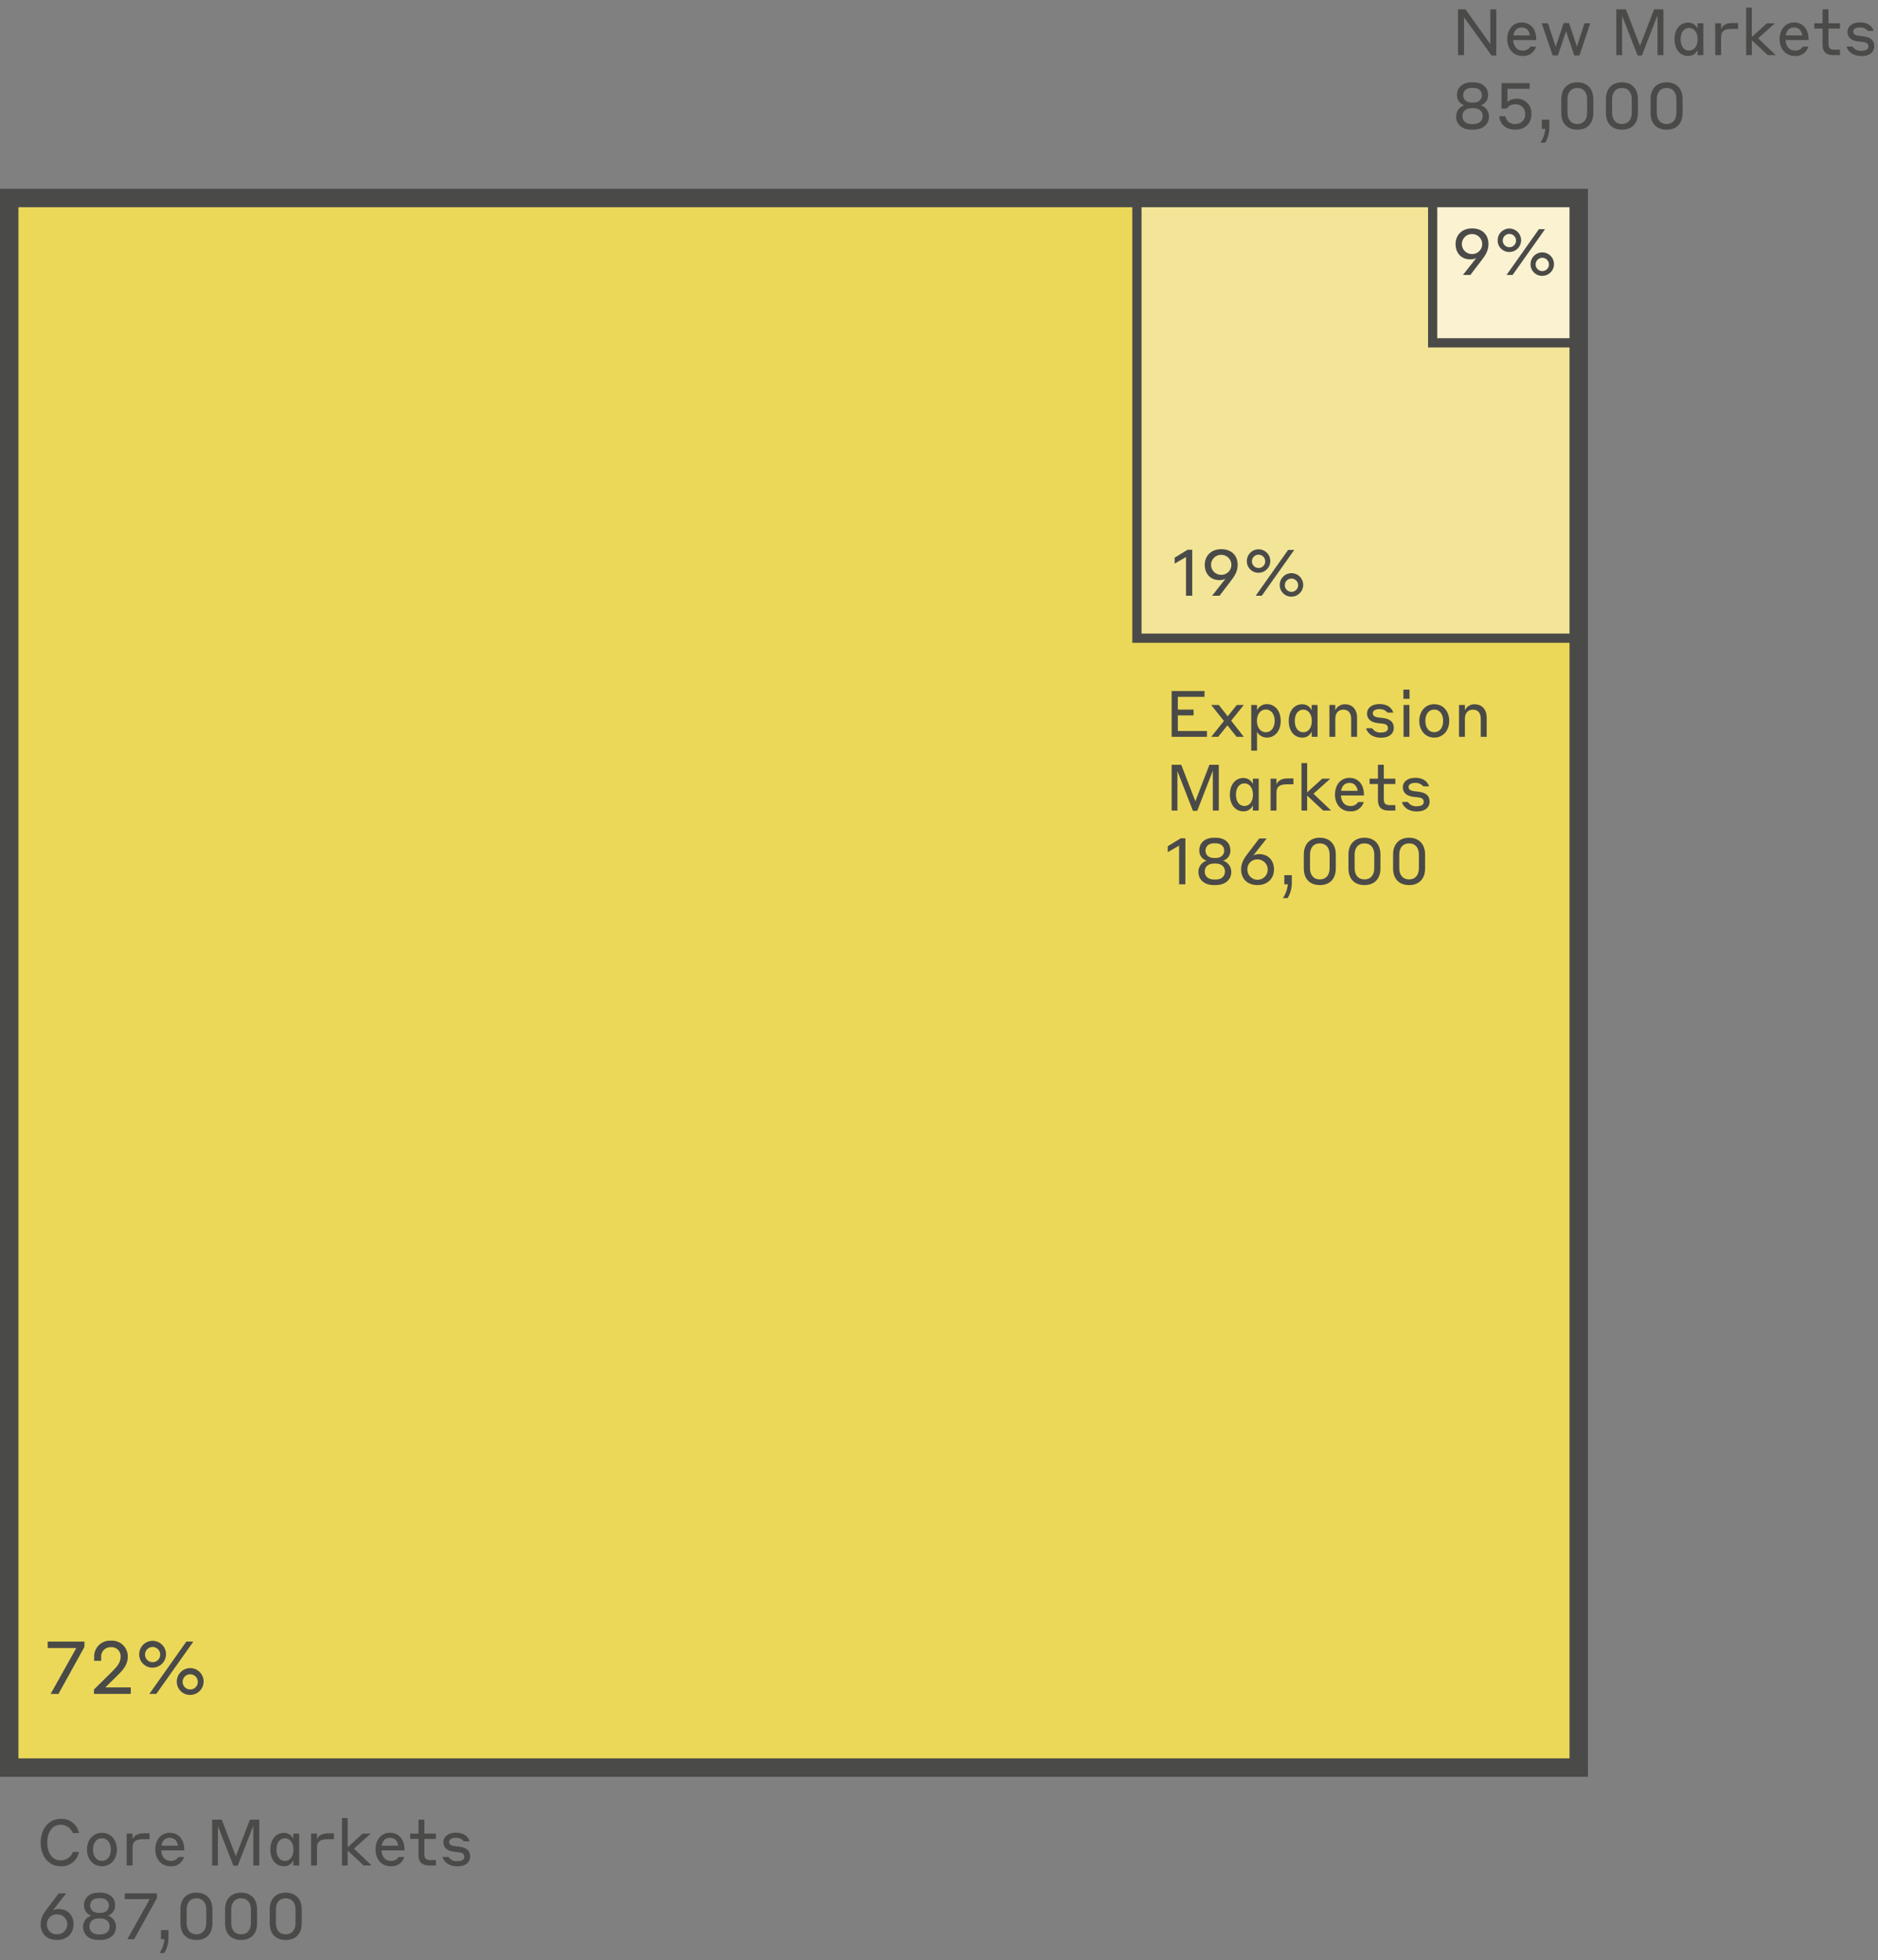 <?xml version="1.0" encoding="UTF-8"?>
<svg xmlns="http://www.w3.org/2000/svg" xmlns:xlink="http://www.w3.org/1999/xlink" viewBox="0 0 420.126 438.483">
  <rect x="0" y="0" width="420.126" height="438.483" fill="#808080" stroke="none"/>
  <defs>
    <style>
      .cls-1 {
        fill: #f2e598;
      }

      .cls-2 {
        fill: #faf2d0;
      }

      .cls-3 {
        fill: #4a4a48;
      }

      .cls-4 {
        stroke-width: 4.123px;
      }

      .cls-4, .cls-5 {
        stroke: #4a4a48;
        stroke-miterlimit: 10;
      }

      .cls-4, .cls-5, .cls-6 {
        fill: none;
      }

      .cls-7 {
        clip-path: url(#clippath);
      }

      .cls-5 {
        stroke-width: 2.062px;
      }

      .cls-8 {
        fill: #ebd858;
      }
    </style>
    <clipPath id="clippath">
      <rect width="420.126" height="438.483" style="fill: none;"/>
    </clipPath>
  </defs>
  <g id="Layer_1" data-name="Layer 1"/>
  <g id="Layer_2" data-name="Layer 2">
    <g id="Layer_1-2" data-name="Layer 1">
      <g style="clip-path: url(#clippath);">
        <g>
          <path d="M334.732,12.412h-1.053l-6.162-8.528V12.339h-1.341V2.095h1.674l5.54,7.763V2.095h1.342V12.412Z" style="fill: #4a4a48;"/>
          <path d="M343.666,8.761v.202h-5.152c.073,1.327,.779,2.352,2.049,2.352,.353,.037,.709-.026,1.028-.182,.319-.156,.587-.398,.775-.698h1.256c-.189,.648-.598,1.209-1.156,1.588-.558,.379-1.231,.552-1.903,.489-2.078,0-3.376-1.645-3.376-3.737,0-2.179,1.269-3.752,3.246-3.752,1.933,0,3.233,1.471,3.233,3.737Zm-5.109-.837h3.723c-.216-1.14-.822-1.775-1.847-1.775-1.082,0-1.688,.679-1.876,1.775h0Z" style="fill: #4a4a48;"/>
          <path d="M350.348,6.986l-1.833,5.411h-1.168l-2.453-7.186h1.414l1.717,5.266,1.774-5.324h1.212l1.761,5.252,1.688-5.194h1.299l-2.424,7.186h-1.154l-1.833-5.411Z" style="fill: #4a4a48;"/>
          <path d="M366.886,10.262l3.146-8.167h2.092V12.339h-1.328V3.422l-3.491,8.975h-.967l-3.463-8.888V12.339h-1.299V2.095h2.15l3.16,8.167Z" style="fill: #4a4a48;"/>
          <path d="M379.744,11.17c-.174,.413-.471,.763-.85,1.003-.379,.24-.822,.358-1.271,.339-1.703,0-3.016-1.37-3.016-3.723s1.313-3.738,3.016-3.738c.446-.008,.885,.116,1.262,.354,.376,.238,.675,.582,.859,.988v-1.183h1.313v7.128h-1.313v-1.169Zm-1.876-4.906c-1.24,0-1.904,1.097-1.904,2.525s.664,2.525,1.904,2.525c1.212,0,1.905-1.097,1.905-2.525s-.693-2.525-1.905-2.525Z" style="fill: #4a4a48;"/>
          <path d="M385.029,12.339h-1.313V5.211h1.313v1.284c.187-.534,.822-1.342,2.424-1.342h1.371v1.313h-1.486c-1.66,0-2.309,.591-2.309,1.847v4.025Z" style="fill: #4a4a48;"/>
          <path d="M391.897,8.992v3.348h-1.27V1.719h1.27v6.551l3.361-3.059h1.804l-3.751,3.362,3.939,3.766h-1.775l-3.578-3.348Z" style="fill: #4a4a48;"/>
          <path d="M404.596,8.761v.202h-5.151c.072,1.327,.779,2.352,2.049,2.352,.353,.037,.709-.026,1.027-.182,.319-.156,.588-.398,.776-.698h1.256c-.19,.648-.598,1.209-1.157,1.588-.558,.379-1.231,.552-1.902,.489-2.078,0-3.377-1.645-3.377-3.737,0-2.179,1.27-3.752,3.247-3.752,1.933,0,3.232,1.471,3.232,3.737Zm-5.108-.837h3.723c-.217-1.14-.823-1.775-1.847-1.775-1.082,0-1.688,.679-1.876,1.775h0Z" style="fill: #4a4a48;"/>
          <path d="M411.625,12.339h-1.529c-1.573,0-2.367-.779-2.367-2.323v-3.621h-1.861v-1.183h1.861V2.095h1.314v3.117h2.582v1.183h-2.582v3.348c0,.981,.302,1.385,1.385,1.385h1.197v1.212Z" style="fill: #4a4a48;"/>
          <path d="M415.681,9.265c-1.399-.158-2.38-.822-2.38-2.136,0-1.27,1.125-2.121,2.741-2.121,2.338,0,2.944,1.342,3.132,1.919h-1.3c-.221-.266-.503-.476-.822-.611-.318-.136-.664-.193-1.01-.169-.981,0-1.457,.404-1.457,.923,0,.534,.418,.838,1.269,.938l.996,.115c1.689,.216,2.439,.952,2.439,2.236,0,1.241-.981,2.179-2.814,2.179-2.41,0-3.261-1.472-3.376-2.121h1.342c.216,.333,.522,.598,.881,.766,.36,.168,.759,.233,1.153,.187,1.025,0,1.501-.39,1.501-.953,0-.62-.332-.938-1.27-1.039l-1.025-.115Z" style="fill: #4a4a48;"/>
          <path d="M329.58,29.007h-.389c-2.136,0-3.449-1.212-3.449-2.944-.005-.56,.17-1.107,.5-1.559,.33-.452,.797-.786,1.332-.951-.489-.15-.914-.458-1.209-.876-.295-.418-.443-.922-.421-1.433,0-1.616,1.169-2.828,3.29-2.828h.375c2.136,0,3.29,1.212,3.29,2.828,.023,.511-.125,1.015-.42,1.433-.296,.418-.721,.726-1.211,.875,.536,.165,1.003,.499,1.333,.951,.33,.452,.506,.999,.5,1.559,0,1.732-1.341,2.944-3.521,2.944Zm-.375-4.819c-1.212,0-2.049,.693-2.049,1.789s.837,1.789,2.049,1.789h.433c1.226,0,2.049-.693,2.049-1.789s-.823-1.789-2.049-1.789h-.433Zm.029-4.531c-1.154,0-1.904,.65-1.904,1.645s.75,1.645,1.904,1.645h.375c1.155,0,1.905-.65,1.905-1.645s-.75-1.645-1.905-1.645h-.375Z" style="fill: #4a4a48;"/>
          <path d="M335.903,18.589h6.291v1.27h-4.964v2.972c.28-.257,.607-.455,.964-.584,.356-.129,.735-.185,1.114-.166,.443-.013,.883,.066,1.293,.232,.41,.166,.781,.416,1.089,.734,.309,.318,.547,.696,.701,1.111,.154,.415,.22,.858,.193,1.299v.159c0,1.99-1.443,3.39-3.593,3.39-2.352,0-3.478-1.443-3.594-3.001h1.372c.075,.52,.348,.99,.762,1.313s.937,.473,1.46,.419c.287,.018,.575-.024,.845-.122,.27-.099,.517-.253,.725-.452,.207-.199,.371-.44,.481-.706,.11-.266,.163-.552,.157-.84v-.145c.015-.29-.033-.58-.139-.85-.107-.27-.271-.514-.48-.715-.21-.201-.46-.355-.734-.451-.275-.096-.566-.132-.855-.105-.378-.027-.756,.047-1.096,.215-.34,.167-.629,.422-.838,.738h-1.154v-5.714Z" style="fill: #4a4a48;"/>
          <path d="M344.604,31.922c.62-.921,.997-1.983,1.097-3.088h-.779v-2.049h1.674v1.934c-.035,1.128-.352,2.23-.924,3.203h-1.068Z" style="fill: #4a4a48;"/>
          <path d="M356.437,22.154v3.117c0,2.467-1.458,3.737-3.578,3.737s-3.579-1.27-3.579-3.737v-3.117c0-2.352,1.414-3.737,3.579-3.737s3.578,1.385,3.578,3.737Zm-1.385,3.102v-3.088c0-1.429-.736-2.482-2.193-2.482s-2.194,1.053-2.194,2.482v3.088c0,1.428,.736,2.482,2.194,2.482s2.193-1.054,2.193-2.482Z" style="fill: #4a4a48;"/>
          <path d="M366.423,22.154v3.117c0,2.467-1.457,3.737-3.578,3.737s-3.578-1.27-3.578-3.737v-3.117c0-2.352,1.414-3.737,3.578-3.737s3.578,1.385,3.578,3.737Zm-1.385,3.102v-3.088c0-1.429-.736-2.482-2.193-2.482s-2.193,1.053-2.193,2.482v3.088c0,1.428,.736,2.482,2.193,2.482s2.193-1.054,2.193-2.482Z" style="fill: #4a4a48;"/>
          <path d="M376.411,22.154v3.117c0,2.467-1.457,3.737-3.579,3.737s-3.578-1.27-3.578-3.737v-3.117c0-2.352,1.414-3.737,3.578-3.737s3.579,1.385,3.579,3.737Zm-1.385,3.102v-3.088c0-1.429-.737-2.482-2.194-2.482s-2.193,1.053-2.193,2.482v3.088c0,1.428,.736,2.482,2.193,2.482s2.194-1.054,2.194-2.482Z" style="fill: #4a4a48;"/>
          <path d="M353.176,44.291H2.062V395.404H353.176V44.291Z" style="fill: #ebd858;"/>
          <path d="M353.176,44.291H2.062V395.404H353.176V44.291Z" style="fill: none; stroke: #4a4a48; stroke-miterlimit: 10; stroke-width: 2.062px;"/>
          <path d="M352.641,44.328h-98.299v98.432h98.299V44.328Z" style="fill: #f2e598;"/>
          <path d="M352.641,44.328h-98.299v98.432h98.299V44.328Z" style="fill: none; stroke: #4a4a48; stroke-miterlimit: 10; stroke-width: 2.062px;"/>
          <path d="M352.863,44.328h-32.365v32.365h32.365V44.328Z" style="fill: #faf2d0;"/>
          <path d="M352.863,44.328h-32.365v32.365h32.365V44.328Z" style="fill: none; stroke: #4a4a48; stroke-miterlimit: 10; stroke-width: 2.062px;"/>
          <path d="M328.933,61.507h-1.66l2.987-3.794c-.42,.213-.886,.317-1.357,.303-1.905,0-3.275-1.313-3.275-3.434,0-1.962,1.385-3.492,3.694-3.492,2.337,0,3.665,1.472,3.665,3.492,0,1.558-.751,2.612-1.66,3.795l-2.394,3.131Zm.389-4.675c.296,.004,.59-.051,.865-.162,.274-.111,.524-.275,.735-.483s.378-.456,.493-.729c.114-.273,.173-.567,.173-.863s-.059-.59-.173-.863c-.115-.273-.282-.521-.493-.729s-.461-.372-.735-.483c-.275-.111-.569-.166-.865-.162-.299-.007-.596,.045-.874,.154-.278,.109-.531,.273-.745,.481-.213,.208-.383,.458-.499,.733-.116,.275-.176,.571-.176,.869s.06,.594,.176,.869,.286,.524,.499,.733c.214,.208,.467,.372,.745,.481,.278,.109,.575,.161,.874,.154Z" style="fill: #4a4a48;"/>
          <path d="M335.037,53.73c.003-.519,.159-1.025,.449-1.455,.29-.43,.702-.764,1.182-.961,.48-.197,1.007-.247,1.516-.144,.508,.103,.975,.354,1.341,.722,.366,.368,.614,.836,.715,1.345,.1,.509,.047,1.036-.152,1.515-.199,.479-.536,.888-.968,1.176-.431,.288-.938,.442-1.457,.442-.348,.006-.693-.059-1.015-.19-.322-.131-.614-.325-.86-.572-.245-.246-.438-.54-.567-.863s-.192-.668-.184-1.016Zm4.112,0c-.016-.291-.117-.57-.29-.804-.174-.234-.412-.411-.685-.511-.273-.1-.57-.118-.853-.051-.283,.067-.54,.215-.74,.426-.2,.211-.333,.477-.384,.763-.051,.286-.017,.582,.098,.849,.116,.267,.306,.495,.549,.655,.243,.16,.528,.245,.819,.245,.203,.002,.405-.037,.592-.116,.187-.079,.356-.196,.495-.344,.14-.148,.248-.323,.316-.514,.069-.191,.097-.395,.083-.598Zm5.122-2.468h1.371l-7.258,10.245h-1.356l7.243-10.245Zm-1.875,7.806c.003-.519,.159-1.025,.449-1.455,.291-.43,.702-.764,1.182-.961,.48-.197,1.008-.246,1.516-.143,.509,.103,.975,.354,1.341,.722,.366,.368,.614,.836,.714,1.345,.101,.509,.048,1.036-.151,1.515-.2,.479-.536,.888-.968,1.176-.431,.288-.938,.442-1.457,.442-.348,.006-.693-.059-1.015-.19-.322-.131-.615-.325-.86-.572-.245-.247-.438-.54-.567-.863-.129-.323-.192-.668-.184-1.016Zm4.112,0c-.017-.29-.118-.569-.292-.803-.173-.233-.411-.411-.684-.511-.273-.1-.57-.117-.852-.05-.283,.067-.541,.215-.74,.427-.2,.211-.333,.476-.384,.763-.05,.286-.016,.581,.099,.848,.115,.267,.306,.494,.549,.654,.243,.16,.527,.245,.818,.245,.203,.003,.405-.037,.592-.116,.187-.079,.356-.196,.496-.344,.139-.148,.247-.323,.315-.514,.069-.192,.097-.395,.083-.598Z" style="fill: #4a4a48;"/>
          <path d="M266.716,133.263h-1.399v-8.658l-2.54,1.472v-1.328l2.9-1.775h1.039v10.289Z" style="fill: #4a4a48;"/>
          <path d="M272.822,133.263h-1.659l2.986-3.795c-.42,.212-.886,.317-1.356,.303-1.904,0-3.275-1.314-3.275-3.434,0-1.963,1.385-3.492,3.693-3.492,2.338,0,3.665,1.472,3.665,3.492,0,1.558-.75,2.612-1.659,3.794l-2.395,3.132Zm.389-4.675c.297,.003,.59-.052,.865-.162,.275-.111,.525-.275,.735-.483,.211-.208,.379-.456,.493-.729,.114-.274,.173-.567,.173-.863s-.059-.589-.173-.863c-.114-.273-.282-.521-.493-.729-.21-.208-.46-.372-.735-.483-.275-.11-.568-.165-.865-.162-.298-.007-.595,.045-.873,.154-.278,.109-.532,.272-.746,.481-.213,.208-.383,.457-.499,.733-.117,.275-.176,.57-.176,.869s.059,.594,.176,.869c.116,.276,.286,.525,.499,.733,.214,.209,.468,.372,.746,.481,.278,.109,.575,.161,.873,.154Z" style="fill: #4a4a48;"/>
          <path d="M278.927,125.486c.003-.519,.16-1.026,.45-1.456,.29-.43,.701-.764,1.181-.961,.48-.196,1.008-.246,1.516-.143,.509,.103,.976,.354,1.341,.722,.366,.368,.615,.835,.715,1.345,.1,.509,.048,1.036-.152,1.515-.199,.479-.535,.888-.967,1.176-.432,.288-.939,.442-1.458,.442-.347,.005-.692-.059-1.014-.19-.322-.131-.615-.325-.86-.572-.245-.246-.438-.54-.567-.863-.129-.322-.192-.668-.185-1.015Zm4.113,0c-.016-.291-.117-.57-.291-.804-.173-.233-.411-.411-.684-.511-.273-.1-.57-.118-.853-.051-.283,.067-.541,.215-.74,.426-.2,.212-.334,.477-.385,.764-.05,.286-.016,.581,.099,.848,.115,.267,.306,.495,.549,.655,.243,.16,.528,.245,.818,.245,.204,.003,.405-.037,.593-.116,.187-.08,.355-.197,.495-.345,.14-.147,.247-.322,.316-.514,.069-.191,.097-.395,.083-.597Zm5.122-2.468h1.37l-7.257,10.245h-1.356l7.243-10.245Zm-1.876,7.806c.003-.519,.16-1.025,.45-1.455,.29-.43,.701-.764,1.182-.961,.48-.196,1.007-.246,1.516-.143,.508,.103,.975,.354,1.341,.722,.365,.368,.614,.836,.714,1.345,.1,.509,.047,1.036-.152,1.515s-.536,.888-.967,1.176c-.432,.288-.939,.442-1.458,.442-.347,.005-.693-.059-1.015-.19-.322-.131-.614-.326-.859-.572-.246-.247-.439-.54-.568-.863s-.191-.669-.184-1.016Zm4.112,0c-.016-.291-.118-.57-.291-.803s-.411-.411-.684-.511c-.274-.099-.57-.117-.853-.05-.283,.067-.54,.215-.74,.427-.199,.211-.333,.476-.383,.763-.051,.286-.016,.581,.099,.848,.115,.267,.305,.494,.548,.654,.243,.16,.528,.245,.818,.245,.204,.002,.405-.037,.593-.117,.187-.079,.356-.196,.495-.344,.14-.148,.247-.323,.316-.514,.068-.192,.096-.395,.082-.598h0Z" style="fill: #4a4a48;"/>
          <path d="M9.093,412.176c0-2.944,1.732-5.296,4.459-5.296,.954-.071,1.901,.213,2.659,.795,.758,.583,1.276,1.425,1.453,2.365h-1.385c-.205-.554-.578-1.03-1.067-1.361-.489-.331-1.069-.501-1.66-.486-1.977,0-2.987,1.847-2.987,3.983s1.01,3.982,2.987,3.982c.597,.012,1.184-.162,1.677-.498,.494-.337,.871-.818,1.078-1.378h1.356c-.177,.942-.694,1.786-1.451,2.374-.758,.588-1.704,.877-2.661,.815-2.742,0-4.459-2.338-4.459-5.295Z" style="fill: #4a4a48;"/>
          <path d="M26.151,413.734c0,2.121-1.327,3.737-3.348,3.737s-3.347-1.616-3.347-3.737,1.327-3.738,3.347-3.738,3.348,1.616,3.348,3.738Zm-1.356,0c0-1.4-.693-2.526-1.991-2.526s-1.991,1.126-1.991,2.526,.678,2.525,1.991,2.525c1.299,0,1.991-1.126,1.991-2.525Z" style="fill: #4a4a48;"/>
          <path d="M29.656,417.298h-1.313v-7.128h1.313v1.283c.188-.533,.823-1.341,2.424-1.341h1.371v1.313h-1.487c-1.659,0-2.309,.592-2.309,1.847v4.026Z" style="fill: #4a4a48;"/>
          <path d="M41.217,413.719v.202h-5.152c.073,1.328,.779,2.352,2.049,2.352,.353,.037,.709-.026,1.028-.182,.319-.155,.587-.397,.775-.698h1.256c-.189,.648-.598,1.209-1.156,1.588-.558,.38-1.231,.553-1.903,.49-2.078,0-3.376-1.645-3.376-3.737,0-2.179,1.27-3.752,3.247-3.752,1.933,0,3.232,1.471,3.232,3.737Zm-5.109-.837h3.723c-.217-1.14-.823-1.775-1.847-1.775-1.083,0-1.688,.679-1.876,1.775Z" style="fill: #4a4a48;"/>
          <path d="M52.762,415.22l3.146-8.167h2.093v10.245h-1.328v-8.918l-3.493,8.975h-.966l-3.463-8.888v8.831h-1.299v-10.245h2.15l3.16,8.167Z" style="fill: #4a4a48;"/>
          <path d="M65.621,416.129c-.175,.413-.472,.763-.851,1.003-.379,.24-.823,.358-1.271,.339-1.702,0-3.015-1.371-3.015-3.723s1.313-3.737,3.015-3.737c.446-.008,.884,.115,1.261,.353,.377,.239,.676,.582,.86,.989v-1.183h1.313v7.128h-1.313v-1.169Zm-1.876-4.906c-1.241,0-1.905,1.096-1.905,2.525s.664,2.525,1.905,2.525c1.212,0,1.905-1.096,1.905-2.525s-.693-2.525-1.905-2.525Z" style="fill: #4a4a48;"/>
          <path d="M70.905,417.298h-1.313v-7.128h1.313v1.283c.188-.533,.823-1.341,2.424-1.341h1.371v1.313h-1.486c-1.659,0-2.309,.592-2.309,1.847v4.026Z" style="fill: #4a4a48;"/>
          <path d="M77.774,413.95v3.348h-1.27v-10.62h1.27v6.551l3.362-3.059h1.803l-3.752,3.361,3.939,3.767h-1.774l-3.578-3.348Z" style="fill: #4a4a48;"/>
          <path d="M90.488,413.719v.202h-5.152c.072,1.328,.779,2.352,2.049,2.352,.353,.037,.709-.026,1.028-.182,.319-.155,.588-.397,.775-.698h1.256c-.189,.648-.598,1.209-1.156,1.588-.558,.38-1.231,.553-1.903,.49-2.078,0-3.376-1.645-3.376-3.737,0-2.179,1.27-3.752,3.247-3.752,1.933,0,3.232,1.471,3.232,3.737Zm-5.109-.837h3.723c-.217-1.14-.823-1.775-1.847-1.775-1.082,0-1.688,.679-1.876,1.775h0Z" style="fill: #4a4a48;"/>
          <path d="M97.516,417.298h-1.53c-1.572,0-2.366-.78-2.366-2.324v-3.621h-1.861v-1.183h1.861v-3.117h1.313v3.117h2.583v1.183h-2.583v3.347c0,.982,.303,1.386,1.385,1.386h1.197v1.212Z" style="fill: #4a4a48;"/>
          <path d="M101.571,414.224c-1.4-.159-2.381-.822-2.381-2.136,0-1.269,1.126-2.12,2.742-2.12,2.337,0,2.943,1.342,3.131,1.919h-1.298c-.222-.266-.504-.476-.823-.611-.318-.136-.665-.194-1.01-.169-.981,0-1.457,.404-1.457,.924,0,.534,.418,.837,1.27,.938l.995,.115c1.688,.216,2.438,.953,2.438,2.236,0,1.242-.981,2.18-2.813,2.18-2.41,0-3.261-1.472-3.377-2.122h1.342c.217,.333,.522,.598,.881,.767,.36,.168,.759,.233,1.154,.186,1.024,0,1.5-.39,1.5-.953,0-.62-.331-.937-1.269-1.039l-1.025-.115Z" style="fill: #4a4a48;"/>
          <path d="M12.758,433.966c-2.338,0-3.665-1.472-3.665-3.492,0-1.559,.75-2.626,1.659-3.795l2.396-3.131h1.659l-2.986,3.795c.419-.213,.885-.317,1.356-.303,1.905,0,3.276,1.312,3.276,3.434,0,1.962-1.385,3.492-3.694,3.492Zm0-5.743c-.3-.015-.6,.033-.88,.141-.281,.108-.535,.273-.749,.485-.213,.212-.38,.465-.489,.745-.109,.28-.16,.58-.147,.88-.013,.299,.036,.597,.146,.876,.11,.278,.277,.531,.491,.74,.214,.21,.469,.372,.75,.477,.281,.104,.58,.148,.879,.129,.299,.008,.596-.045,.874-.154,.278-.109,.531-.272,.745-.481,.214-.208,.384-.457,.5-.732,.116-.275,.176-.571,.176-.87s-.06-.594-.176-.869c-.116-.275-.286-.524-.5-.733-.214-.208-.467-.372-.745-.481-.278-.109-.575-.161-.874-.153Z" style="fill: #4a4a48;"/>
          <path d="M22.426,433.966h-.389c-2.135,0-3.449-1.212-3.449-2.944-.006-.56,.17-1.107,.5-1.559,.33-.453,.798-.786,1.333-.952-.489-.149-.915-.457-1.21-.875s-.443-.922-.42-1.433c0-1.616,1.169-2.828,3.29-2.828h.375c2.135,0,3.29,1.212,3.29,2.828,.023,.511-.125,1.015-.42,1.433-.295,.418-.721,.726-1.21,.875,.535,.166,1.002,.5,1.332,.952,.33,.452,.505,.999,.5,1.559,0,1.732-1.342,2.944-3.521,2.944Zm-.375-4.82c-1.212,0-2.049,.693-2.049,1.79s.837,1.789,2.049,1.789h.433c1.227,0,2.049-.693,2.049-1.789s-.822-1.79-2.049-1.79h-.433Zm.029-4.53c-1.154,0-1.905,.649-1.905,1.644s.75,1.645,1.905,1.645h.375c1.154,0,1.905-.649,1.905-1.645s-.75-1.644-1.905-1.644h-.375Z" style="fill: #4a4a48;"/>
          <path d="M30.018,433.792h-1.529l5.021-8.975h-5.599v-1.269h7.185v1.053l-5.079,9.191Z" style="fill: #4a4a48;"/>
          <path d="M35.69,436.88c.619-.92,.997-1.982,1.097-3.087h-.779v-2.049h1.674v1.933c-.035,1.128-.352,2.23-.924,3.203h-1.068Z" style="fill: #4a4a48;"/>
          <path d="M47.523,427.112v3.117c0,2.467-1.457,3.737-3.578,3.737s-3.578-1.27-3.578-3.737v-3.117c0-2.352,1.414-3.737,3.578-3.737s3.578,1.385,3.578,3.737Zm-1.385,3.102v-3.088c0-1.429-.736-2.482-2.193-2.482s-2.193,1.053-2.193,2.482v3.088c0,1.428,.736,2.482,2.193,2.482s2.193-1.054,2.193-2.482Z" style="fill: #4a4a48;"/>
          <path d="M57.51,427.112v3.117c0,2.467-1.457,3.737-3.578,3.737s-3.578-1.27-3.578-3.737v-3.117c0-2.352,1.414-3.737,3.578-3.737s3.578,1.385,3.578,3.737Zm-1.385,3.102v-3.088c0-1.429-.736-2.482-2.193-2.482s-2.193,1.053-2.193,2.482v3.088c0,1.428,.736,2.482,2.193,2.482s2.193-1.054,2.193-2.482h0Z" style="fill: #4a4a48;"/>
          <path d="M67.496,427.112v3.117c0,2.467-1.458,3.737-3.578,3.737s-3.578-1.27-3.578-3.737v-3.117c0-2.352,1.414-3.737,3.578-3.737s3.578,1.385,3.578,3.737Zm-1.385,3.102v-3.088c0-1.429-.736-2.482-2.193-2.482s-2.193,1.053-2.193,2.482v3.088c0,1.428,.736,2.482,2.193,2.482s2.193-1.054,2.193-2.482Z" style="fill: #4a4a48;"/>
          <path d="M13.079,378.919h-1.748l5.74-10.261h-6.4v-1.451h8.214v1.205l-5.806,10.507Z" style="fill: #4a4a48;"/>
          <path d="M29.26,378.919h-8.231v-.99l3.959-3.91c1.27-1.269,1.996-2.127,1.996-3.398,.022-.29-.019-.583-.121-.856-.102-.273-.262-.521-.469-.727-.207-.205-.456-.363-.73-.463-.274-.1-.567-.139-.857-.115-.299-.012-.598,.04-.875,.153-.278,.112-.528,.283-.734,.5-.206,.217-.364,.476-.462,.759-.098,.283-.135,.584-.107,.882v.758h-1.566v-.775c-.029-.499,.048-.998,.226-1.464,.178-.467,.453-.891,.807-1.243s.779-.626,1.246-.802c.467-.175,.967-.25,1.465-.219,.491-.036,.985,.031,1.449,.197,.464,.167,.888,.429,1.244,.769,.356,.341,.637,.752,.823,1.208,.187,.456,.276,.946,.261,1.438,0,1.848-1.122,3.019-2.556,4.421l-2.474,2.425h5.707v1.452Z" style="fill: #4a4a48;"/>
          <path d="M31.138,370.028c.003-.594,.182-1.172,.514-1.664,.332-.492,.802-.874,1.351-1.099,.549-.224,1.152-.281,1.733-.164,.581,.118,1.115,.405,1.533,.826,.418,.42,.703,.955,.817,1.537,.115,.582,.054,1.185-.174,1.732-.228,.548-.612,1.016-1.106,1.345-.493,.329-1.073,.505-1.666,.505-.397,.007-.792-.067-1.16-.217-.368-.149-.703-.372-.983-.653-.28-.282-.501-.618-.649-.987-.148-.369-.219-.764-.211-1.161Zm4.701,0c-.019-.332-.134-.652-.333-.919-.198-.266-.47-.47-.783-.584-.312-.114-.651-.134-.975-.057-.324,.076-.618,.246-.846,.487-.228,.242-.381,.545-.439,.873-.058,.327-.019,.664,.113,.969,.132,.306,.35,.566,.628,.748,.278,.183,.603,.281,.935,.28,.232,.003,.463-.042,.677-.133,.214-.09,.407-.224,.567-.393,.16-.169,.282-.369,.361-.588,.078-.219,.111-.452,.095-.683h0Zm5.856-2.821h1.567l-8.296,11.712h-1.551l8.28-11.712Zm-2.144,8.924c.003-.593,.182-1.172,.514-1.664,.332-.491,.802-.874,1.351-1.098,.549-.225,1.152-.282,1.733-.165,.581,.118,1.115,.405,1.533,.826,.418,.42,.703,.955,.817,1.537,.115,.582,.054,1.185-.174,1.733-.228,.547-.612,1.015-1.106,1.344-.493,.33-1.073,.505-1.666,.505-.397,.007-.792-.067-1.16-.217-.368-.149-.703-.372-.983-.653-.28-.282-.501-.618-.649-.987-.148-.369-.219-.764-.211-1.161Zm4.701,0c-.019-.332-.135-.651-.333-.918-.198-.267-.47-.47-.782-.584-.312-.114-.651-.135-.975-.058-.324,.076-.618,.246-.846,.487-.228,.242-.381,.545-.439,.873-.058,.327-.019,.664,.113,.97,.132,.305,.35,.565,.627,.748,.278,.182,.603,.28,.936,.28,.232,.003,.463-.043,.677-.134,.214-.09,.407-.224,.566-.393,.16-.169,.283-.369,.361-.588,.078-.219,.111-.451,.095-.683h0Z" style="fill: #4a4a48;"/>
          <path d="M262.104,154.58h7.359v1.298h-5.973v2.857h3.52v1.299h-3.52v3.492h6.508v1.298h-7.894v-10.244Z" style="fill: #4a4a48;"/>
          <path d="M274.587,162.256l-2.077,2.568h-1.545l2.842-3.549-2.856-3.579h1.702l1.992,2.54,2.034-2.54h1.573l-2.828,3.521,2.828,3.607h-1.616l-2.049-2.568Z" style="fill: #4a4a48;"/>
          <path d="M281.212,167.912h-1.299v-10.216h1.299v1.169c.2-.416,.517-.765,.911-1.006,.394-.24,.849-.362,1.311-.35,1.674,0,3.073,1.385,3.073,3.752,0,2.351-1.399,3.736-3.073,3.736-.452,.006-.896-.111-1.287-.337s-.714-.553-.935-.947v4.199Zm1.962-4.112c1.227,0,1.991-1.111,1.991-2.539,0-1.443-.764-2.54-1.991-2.54s-1.991,1.097-1.991,2.54c0,1.428,.764,2.539,1.991,2.539Z" style="fill: #4a4a48;"/>
          <path d="M293.435,163.655c-.175,.413-.472,.763-.851,1.003-.379,.24-.822,.358-1.27,.339-1.703,0-3.016-1.37-3.016-3.722s1.313-3.738,3.016-3.738c.446-.007,.884,.116,1.261,.354,.377,.239,.676,.582,.86,.988v-1.183h1.312v7.128h-1.312v-1.169Zm-1.876-4.906c-1.241,0-1.905,1.097-1.905,2.526s.664,2.525,1.905,2.525c1.212,0,1.905-1.096,1.905-2.525s-.693-2.526-1.905-2.526Z" style="fill: #4a4a48;"/>
          <path d="M298.717,164.824h-1.314v-7.128h1.314v1.198c.184-.41,.484-.758,.864-.999,.379-.241,.822-.366,1.271-.358,1.659,0,2.741,1.126,2.741,3.045v4.242h-1.327v-3.997c0-1.385-.649-2.078-1.732-2.078-1.139,0-1.817,.736-1.817,2.078v3.997Z" style="fill: #4a4a48;"/>
          <path d="M308.2,161.751c-1.4-.159-2.381-.823-2.381-2.136,0-1.27,1.126-2.121,2.742-2.121,2.337,0,2.943,1.343,3.131,1.92h-1.298c-.222-.266-.504-.476-.823-.611-.318-.136-.665-.194-1.01-.169-.981,0-1.457,.404-1.457,.923,0,.535,.418,.838,1.269,.939l.996,.115c1.688,.216,2.438,.952,2.438,2.236,0,1.242-.981,2.179-2.813,2.179-2.41,0-3.261-1.471-3.377-2.121h1.342c.216,.333,.522,.598,.881,.766,.36,.169,.759,.233,1.154,.187,1.024,0,1.5-.39,1.5-.953,0-.62-.331-.938-1.27-1.039l-1.024-.115Z" style="fill: #4a4a48;"/>
          <path d="M313.957,154.262h1.37v2.063h-1.37v-2.063Zm.028,3.434h1.314v7.128h-1.314v-7.128Z" style="fill: #4a4a48;"/>
          <path d="M324.203,161.261c0,2.12-1.328,3.736-3.348,3.736s-3.347-1.616-3.347-3.736,1.327-3.738,3.347-3.738,3.348,1.616,3.348,3.738Zm-1.356,0c0-1.4-.693-2.526-1.992-2.526s-1.991,1.126-1.991,2.526,.679,2.524,1.991,2.524c1.299,0,1.992-1.125,1.992-2.524Z" style="fill: #4a4a48;"/>
          <path d="M327.71,164.824h-1.313v-7.128h1.313v1.198c.184-.41,.485-.757,.864-.999,.38-.241,.822-.365,1.272-.358,1.659,0,2.742,1.126,2.742,3.045v4.242h-1.328v-3.997c0-1.385-.649-2.078-1.731-2.078-1.14,0-1.819,.736-1.819,2.078v3.997Z" style="fill: #4a4a48;"/>
          <path d="M267.414,179.241l3.146-8.167h2.093v10.245h-1.328v-8.917l-3.492,8.975h-.967l-3.463-8.888v8.83h-1.299v-10.245h2.15l3.16,8.167Z" style="fill: #4a4a48;"/>
          <path d="M280.274,180.15c-.175,.413-.472,.763-.851,1.003s-.823,.358-1.271,.339c-1.702,0-3.015-1.37-3.015-3.722s1.313-3.738,3.015-3.738c.446-.008,.885,.115,1.261,.354,.377,.238,.676,.582,.861,.988v-1.183h1.313v7.128h-1.313v-1.169Zm-1.876-4.906c-1.241,0-1.905,1.097-1.905,2.526s.664,2.525,1.905,2.525c1.212,0,1.904-1.097,1.904-2.525s-.692-2.526-1.904-2.526Z" style="fill: #4a4a48;"/>
          <path d="M285.556,181.319h-1.313v-7.128h1.313v1.284c.188-.534,.823-1.342,2.424-1.342h1.371v1.314h-1.486c-1.659,0-2.309,.591-2.309,1.847v4.025Z" style="fill: #4a4a48;"/>
          <path d="M292.425,177.972v3.347h-1.27v-10.62h1.27v6.551l3.362-3.059h1.804l-3.752,3.362,3.939,3.766h-1.775l-3.578-3.347Z" style="fill: #4a4a48;"/>
          <path d="M305.125,177.741v.202h-5.151c.072,1.327,.779,2.352,2.049,2.352,.353,.037,.709-.026,1.028-.182,.319-.156,.588-.398,.776-.698h1.255c-.189,.647-.598,1.209-1.156,1.588-.559,.379-1.231,.552-1.903,.489-2.078,0-3.377-1.645-3.377-3.736,0-2.18,1.27-3.752,3.247-3.752,1.934,0,3.232,1.471,3.232,3.737Zm-5.107-.837h3.722c-.216-1.14-.823-1.775-1.847-1.775-1.082,0-1.688,.678-1.875,1.775Z" style="fill: #4a4a48;"/>
          <path d="M312.153,181.319h-1.529c-1.573,0-2.367-.779-2.367-2.323v-3.622h-1.861v-1.183h1.861v-3.117h1.313v3.117h2.583v1.183h-2.583v3.348c0,.981,.303,1.385,1.385,1.385h1.198v1.212Z" style="fill: #4a4a48;"/>
          <path d="M316.208,178.245c-1.399-.158-2.38-.822-2.38-2.135,0-1.27,1.125-2.121,2.742-2.121,2.337,0,2.943,1.342,3.131,1.92h-1.299c-.222-.267-.504-.476-.822-.612-.319-.135-.665-.193-1.01-.168-.982,0-1.458,.404-1.458,.923,0,.534,.419,.838,1.27,.938l.996,.116c1.688,.216,2.438,.952,2.438,2.236,0,1.242-.981,2.179-2.814,2.179-2.41,0-3.261-1.472-3.376-2.121h1.342c.217,.332,.522,.598,.881,.766,.36,.169,.759,.233,1.153,.187,1.025,0,1.501-.39,1.501-.953,0-.62-.332-.938-1.27-1.039l-1.025-.116Z" style="fill: #4a4a48;"/>
          <path d="M265.177,197.815h-1.399v-8.657l-2.54,1.472v-1.328l2.9-1.775h1.039v10.288Z" style="fill: #4a4a48;"/>
          <path d="M271.931,197.989h-.389c-2.136,0-3.449-1.212-3.449-2.944-.006-.56,.17-1.107,.5-1.559,.33-.453,.798-.786,1.333-.952-.49-.149-.915-.457-1.211-.875-.295-.418-.443-.922-.42-1.433,0-1.616,1.169-2.828,3.29-2.828h.375c2.135,0,3.29,1.212,3.29,2.828,.022,.511-.125,1.015-.421,1.433-.295,.418-.72,.726-1.209,.875,.535,.166,1.002,.5,1.332,.952,.33,.452,.505,.999,.5,1.559,0,1.732-1.342,2.944-3.521,2.944Zm-.375-4.82c-1.212,0-2.049,.693-2.049,1.789s.837,1.79,2.049,1.79h.433c1.227,0,2.049-.693,2.049-1.79s-.822-1.789-2.049-1.789h-.433Zm.029-4.531c-1.155,0-1.905,.65-1.905,1.645s.75,1.645,1.905,1.645h.375c1.154,0,1.905-.649,1.905-1.645s-.751-1.645-1.905-1.645h-.375Z" style="fill: #4a4a48;"/>
          <path d="M281.312,197.989c-2.337,0-3.665-1.472-3.665-3.492,0-1.559,.751-2.626,1.66-3.795l2.395-3.131h1.659l-2.987,3.795c.42-.213,.887-.317,1.357-.303,1.905,0,3.275,1.312,3.275,3.434,0,1.962-1.385,3.492-3.694,3.492Zm0-5.743c-.3-.015-.6,.033-.88,.141-.281,.108-.535,.273-.749,.485-.213,.212-.38,.465-.489,.745-.11,.28-.16,.58-.147,.88-.006,.452,.123,.897,.371,1.276,.247,.379,.602,.676,1.019,.852,.417,.177,.877,.225,1.322,.139,.444-.085,.853-.302,1.174-.621,.322-.319,.541-.726,.629-1.17,.089-.444,.044-.905-.13-1.323-.174-.418-.469-.775-.846-1.025-.377-.25-.821-.382-1.274-.379Z" style="fill: #4a4a48;"/>
          <path d="M286.998,200.903c.619-.921,.996-1.983,1.097-3.088h-.78v-2.049h1.674v1.934c-.034,1.128-.352,2.23-.923,3.203h-1.068Z" style="fill: #4a4a48;"/>
          <path d="M298.831,191.135v3.117c0,2.467-1.458,3.737-3.579,3.737s-3.578-1.27-3.578-3.737v-3.117c0-2.352,1.414-3.737,3.578-3.737s3.579,1.385,3.579,3.737Zm-1.386,3.102v-3.088c0-1.429-.735-2.482-2.193-2.482s-2.193,1.053-2.193,2.482v3.088c0,1.428,.736,2.482,2.193,2.482s2.193-1.054,2.193-2.482Z" style="fill: #4a4a48;"/>
          <path d="M308.818,191.135v3.117c0,2.467-1.457,3.737-3.578,3.737s-3.579-1.27-3.579-3.737v-3.117c0-2.352,1.414-3.737,3.579-3.737s3.578,1.385,3.578,3.737Zm-1.385,3.102v-3.088c0-1.429-.736-2.482-2.193-2.482s-2.194,1.053-2.194,2.482v3.088c0,1.428,.737,2.482,2.194,2.482s2.193-1.054,2.193-2.482Z" style="fill: #4a4a48;"/>
          <path d="M318.804,191.135v3.117c0,2.467-1.457,3.737-3.578,3.737s-3.579-1.27-3.579-3.737v-3.117c0-2.352,1.415-3.737,3.579-3.737s3.578,1.385,3.578,3.737Zm-1.385,3.102v-3.088c0-1.429-.736-2.482-2.193-2.482s-2.193,1.053-2.193,2.482v3.088c0,1.428,.736,2.482,2.193,2.482s2.193-1.054,2.193-2.482Z" style="fill: #4a4a48;"/>
          <path d="M353.176,44.291H2.062V395.404H353.176V44.291Z" style="fill: none; stroke: #4a4a48; stroke-miterlimit: 10; stroke-width: 4.123px;"/>
        </g>
      </g>
    </g>
  </g>
</svg>